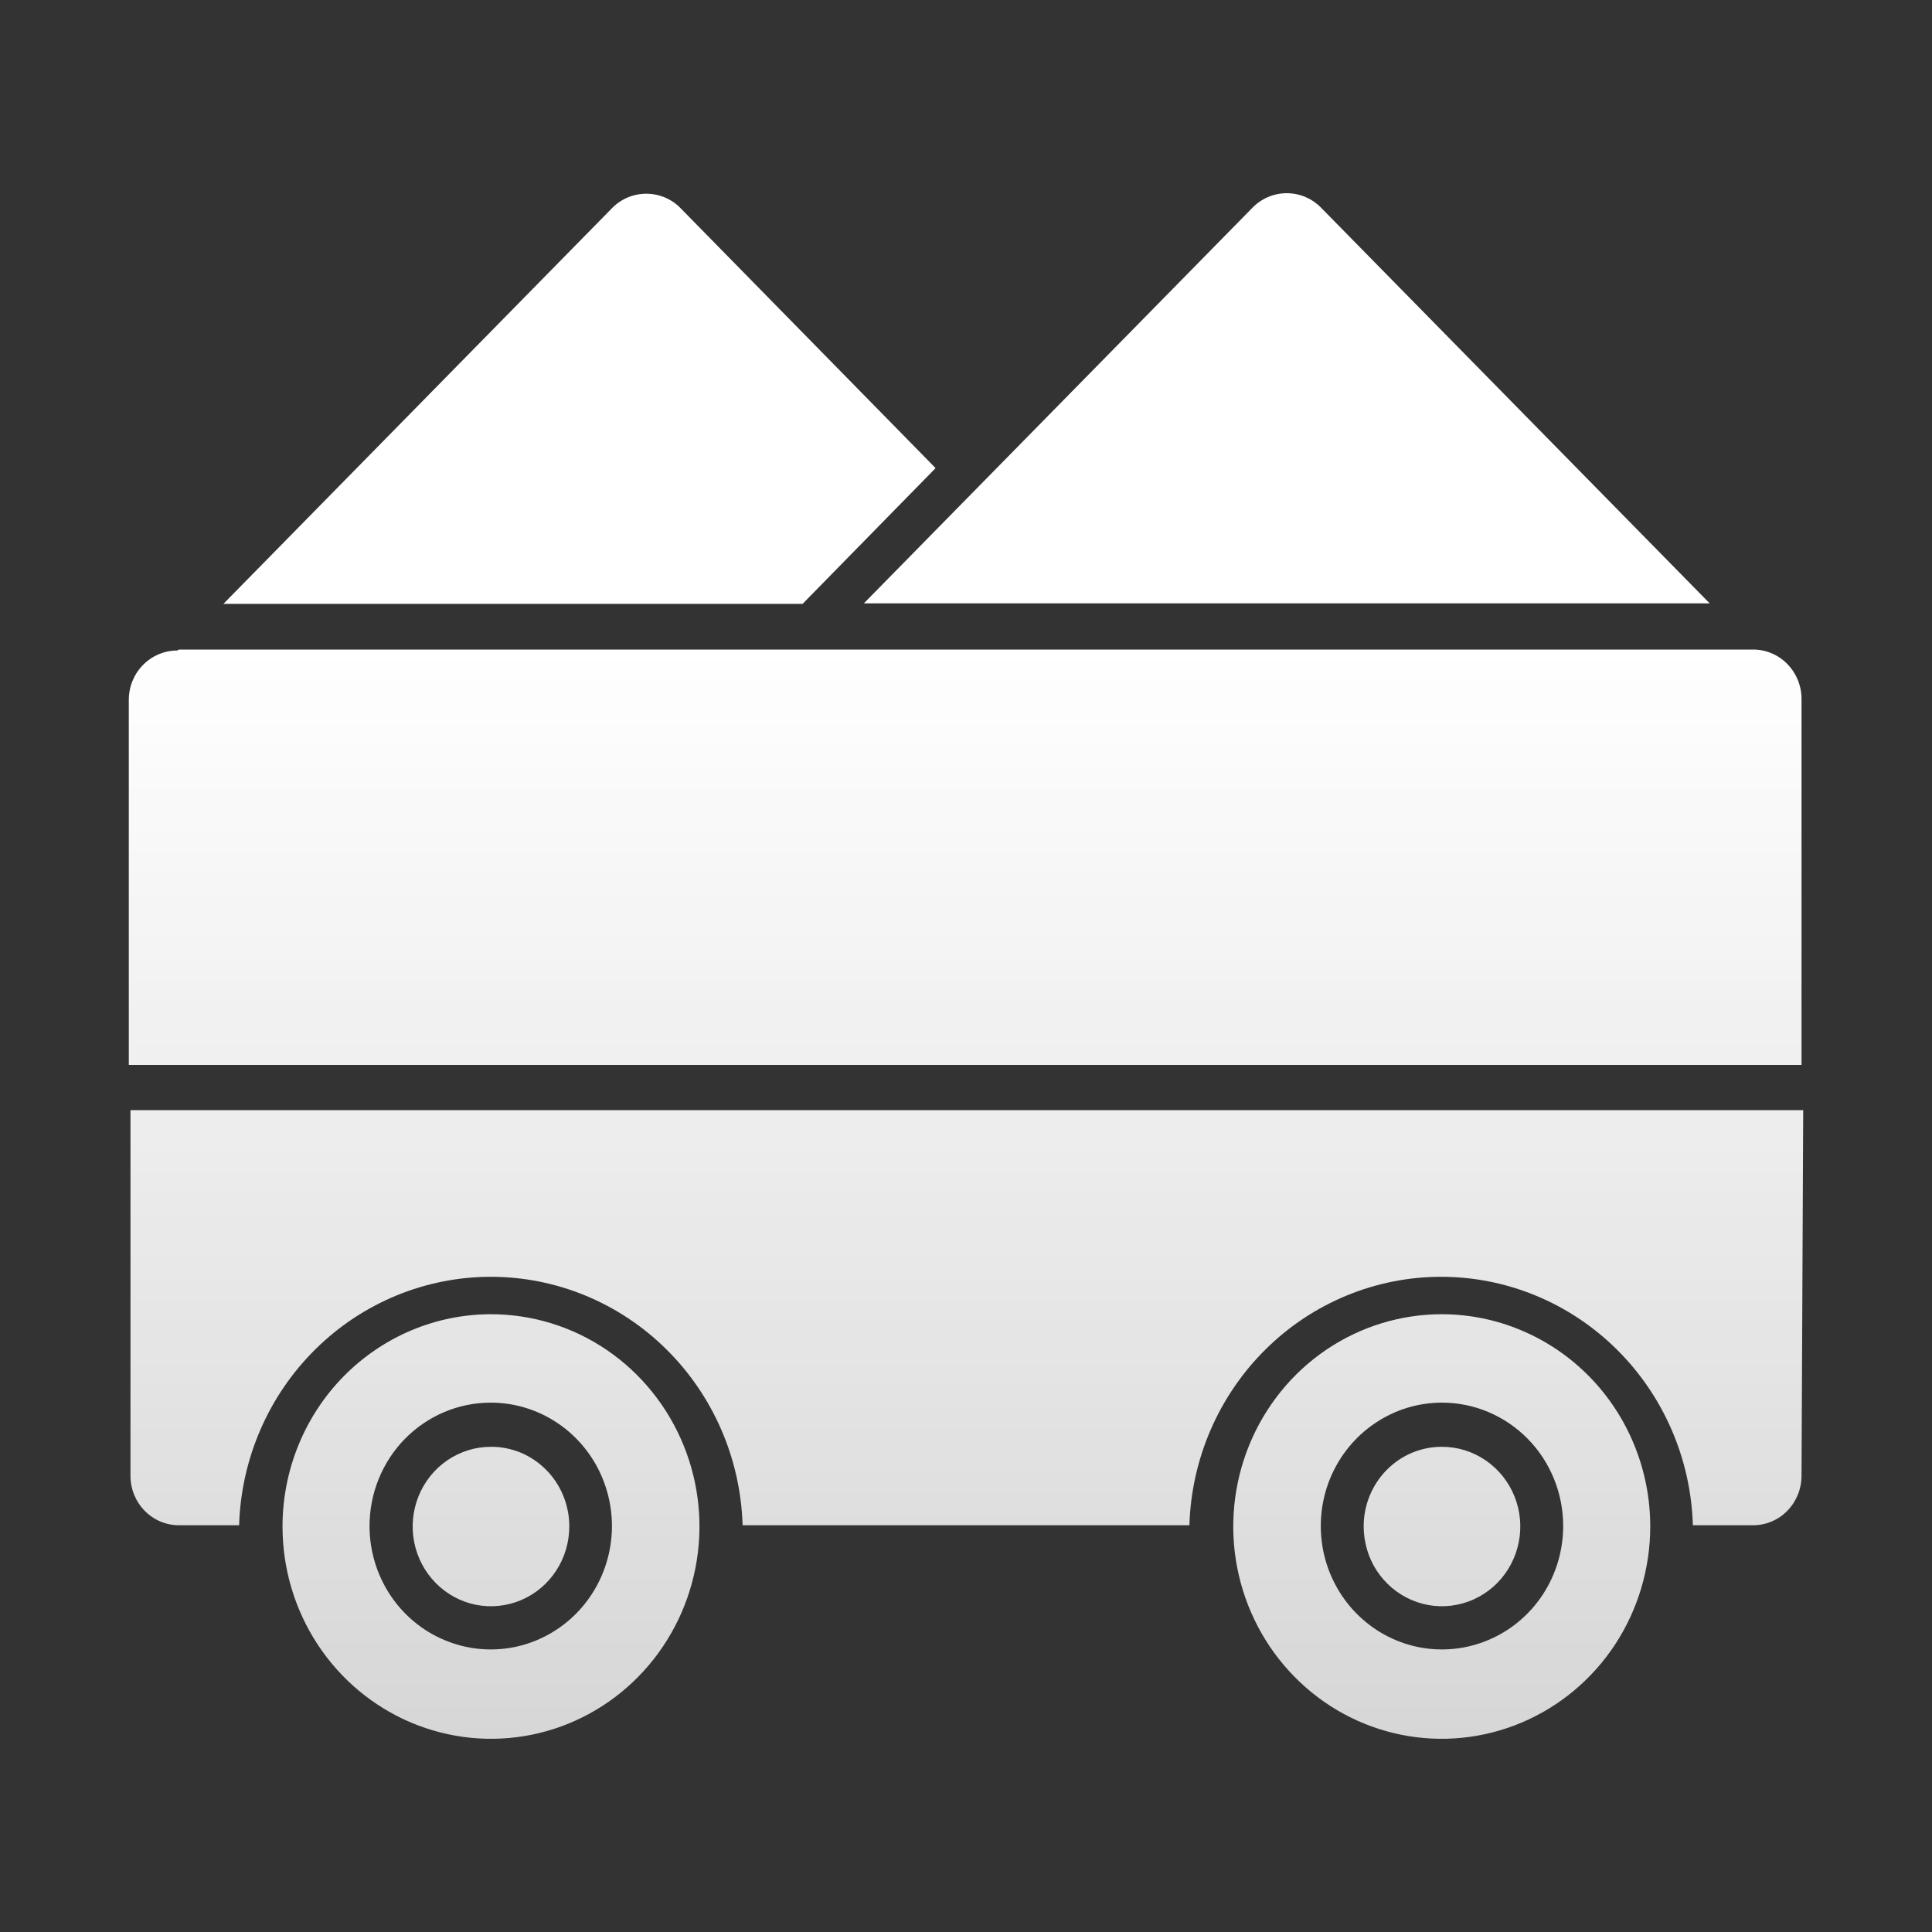 <svg width="30" height="30" viewBox="0 0 30 30" fill="none" xmlns="http://www.w3.org/2000/svg">
<rect x="0" y="0" width="30" height="30" fill="#333333" stroke="none"/>
<path fill-rule="evenodd" clip-rule="evenodd" d="M2.779 10.086H27.221C27.421 10.086 27.612 10.166 27.753 10.31C27.894 10.454 27.974 10.649 27.974 10.852V16.536H2V10.868C2 10.664 2.079 10.469 2.221 10.325C2.362 10.182 2.553 10.101 2.753 10.101L2.779 10.086ZM7.62 22.466C7.38 22.466 7.145 22.54 6.945 22.676C6.746 22.813 6.59 23.007 6.499 23.233C6.408 23.46 6.384 23.709 6.432 23.949C6.48 24.189 6.596 24.409 6.767 24.582C6.937 24.754 7.154 24.872 7.39 24.919C7.626 24.966 7.871 24.94 8.093 24.846C8.315 24.752 8.504 24.592 8.637 24.388C8.77 24.184 8.84 23.945 8.84 23.7C8.84 23.537 8.808 23.377 8.747 23.227C8.686 23.077 8.596 22.94 8.483 22.826C8.37 22.711 8.236 22.62 8.089 22.558C7.941 22.497 7.783 22.465 7.624 22.466H7.62ZM7.62 20.407C8.261 20.407 8.887 20.599 9.42 20.961C9.953 21.323 10.368 21.838 10.614 22.441C10.86 23.043 10.924 23.706 10.799 24.346C10.674 24.985 10.366 25.573 9.913 26.034C9.46 26.496 8.883 26.81 8.255 26.937C7.626 27.064 6.975 26.998 6.383 26.748C5.792 26.498 5.286 26.075 4.931 25.533C4.575 24.99 4.386 24.352 4.387 23.7C4.388 22.827 4.729 21.99 5.335 21.373C5.941 20.756 6.763 20.409 7.62 20.407ZM7.62 21.78C7.992 21.78 8.356 21.892 8.666 22.103C8.975 22.313 9.217 22.612 9.359 22.963C9.501 23.313 9.539 23.698 9.466 24.07C9.393 24.442 9.214 24.783 8.951 25.051C8.688 25.319 8.352 25.502 7.987 25.576C7.622 25.649 7.244 25.612 6.9 25.466C6.556 25.322 6.262 25.076 6.055 24.761C5.848 24.445 5.738 24.075 5.738 23.696C5.738 23.188 5.936 22.7 6.289 22.341C6.642 21.982 7.121 21.78 7.62 21.78ZM22.391 22.466C22.632 22.466 22.867 22.538 23.067 22.675C23.267 22.811 23.423 23.004 23.515 23.231C23.607 23.457 23.631 23.706 23.583 23.947C23.536 24.187 23.42 24.407 23.25 24.58C23.079 24.753 22.862 24.871 22.626 24.918C22.39 24.966 22.145 24.941 21.923 24.846C21.701 24.752 21.512 24.593 21.378 24.389C21.245 24.185 21.175 23.945 21.175 23.7C21.175 23.537 21.207 23.377 21.268 23.227C21.329 23.077 21.419 22.94 21.532 22.826C21.645 22.711 21.779 22.62 21.926 22.558C22.074 22.497 22.232 22.465 22.391 22.466ZM22.391 20.407C21.751 20.407 21.124 20.599 20.591 20.961C20.058 21.323 19.643 21.838 19.397 22.441C19.152 23.043 19.087 23.706 19.212 24.346C19.337 24.985 19.645 25.573 20.098 26.034C20.551 26.496 21.128 26.81 21.757 26.937C22.385 27.064 23.036 26.998 23.628 26.748C24.22 26.498 24.725 26.075 25.081 25.533C25.436 24.99 25.625 24.352 25.625 23.7C25.624 22.827 25.283 21.99 24.677 21.373C24.07 20.756 23.248 20.409 22.391 20.407ZM22.391 21.78C22.019 21.78 21.655 21.892 21.346 22.103C21.036 22.313 20.795 22.612 20.652 22.963C20.51 23.313 20.473 23.698 20.545 24.07C20.618 24.442 20.797 24.783 21.06 25.051C21.323 25.319 21.659 25.502 22.024 25.576C22.389 25.649 22.767 25.612 23.111 25.466C23.455 25.322 23.749 25.076 23.956 24.761C24.163 24.445 24.273 24.075 24.273 23.696C24.273 23.188 24.075 22.7 23.722 22.341C23.369 21.982 22.89 21.78 22.391 21.78ZM27.974 22.918C27.974 23.121 27.894 23.316 27.753 23.46C27.612 23.604 27.421 23.684 27.221 23.684H26.287C26.256 22.65 25.83 21.669 25.1 20.949C24.371 20.229 23.394 19.826 22.378 19.826C21.362 19.826 20.385 20.229 19.656 20.949C18.926 21.669 18.5 22.65 18.469 23.684H11.531C11.5 22.65 11.074 21.669 10.344 20.949C9.615 20.229 8.638 19.826 7.622 19.826C6.606 19.826 5.629 20.229 4.9 20.949C4.17 21.669 3.744 22.65 3.713 23.684H2.779C2.58 23.684 2.388 23.604 2.247 23.46C2.106 23.316 2.026 23.121 2.026 22.918V17.238H28L27.974 22.918Z" fill="url(#paint0_linear_655_1205)"/>
<path d="M13.414 9.369H26.533H26.548L20.525 3.237C20.454 3.162 20.37 3.102 20.277 3.062C20.183 3.021 20.082 3 19.981 3C19.879 3 19.779 3.021 19.685 3.062C19.592 3.102 19.507 3.162 19.437 3.237L13.414 9.369Z" fill="white"/>
<path d="M10.579 3.244L14.524 7.265V7.273L12.462 9.377H3.469L9.492 3.244C9.562 3.169 9.646 3.11 9.74 3.069C9.833 3.029 9.934 3.008 10.036 3.008C10.137 3.008 10.238 3.029 10.331 3.069C10.425 3.11 10.509 3.169 10.579 3.244Z" fill="white"/>
<defs>
<linearGradient id="paint0_linear_655_1205" x1="15" y1="10.086" x2="15" y2="27" gradientUnits="userSpaceOnUse">
<stop stop-color="white"/>
<stop offset="1" stop-color="white" stop-opacity="0.8"/>
</linearGradient>
</defs>
</svg>
